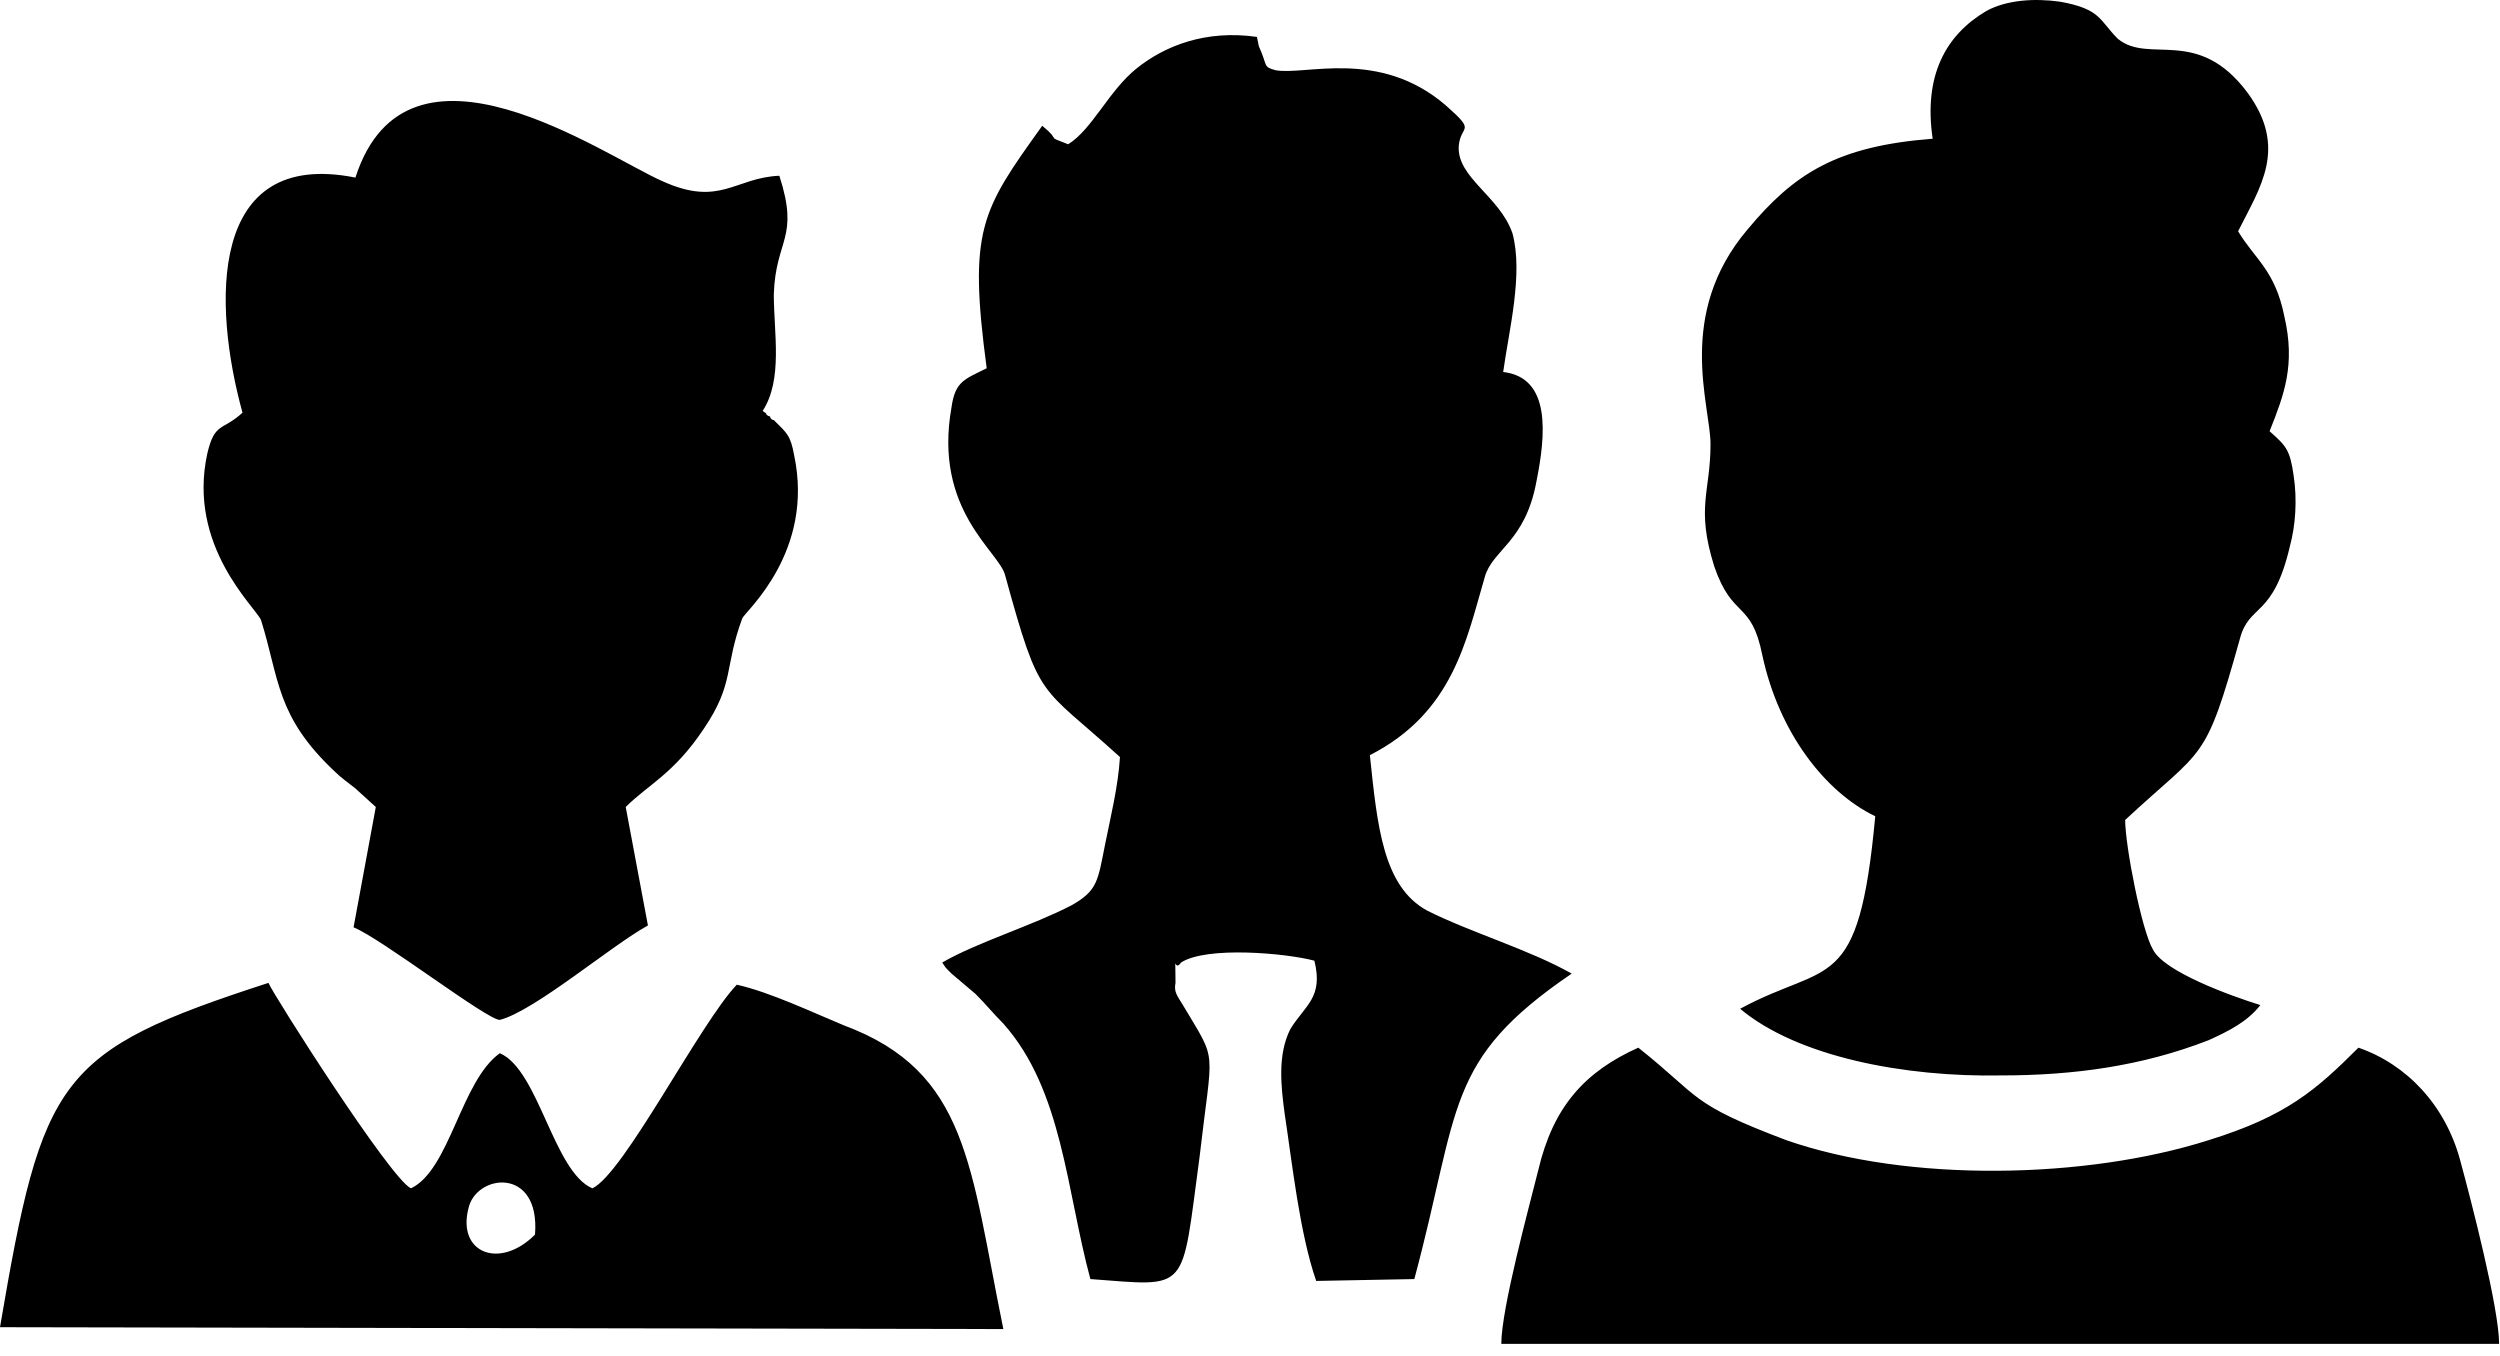 <svg width="59" height="32" viewBox="0 0 59 32" fill="none" xmlns="http://www.w3.org/2000/svg">
<path fill-rule="evenodd" clip-rule="evenodd" d="M35.475 8.779C35.606 7.817 35.956 6.463 35.693 5.502C35.388 4.628 34.383 4.191 34.426 3.449C34.47 2.924 34.863 3.143 34.121 2.487C32.548 1.133 30.8 1.788 30.101 1.657C29.796 1.57 29.927 1.57 29.708 1.089L29.664 0.871C28.441 0.696 27.48 1.089 26.825 1.614C26.169 2.138 25.776 3.055 25.208 3.405C24.64 3.186 25.077 3.361 24.597 2.968C23.155 4.978 22.849 5.415 23.286 8.691C22.762 8.953 22.543 8.997 22.456 9.609C22.019 12.055 23.592 13.016 23.723 13.584C24.553 16.599 24.509 16.118 26.431 17.866C26.388 18.565 26.213 19.264 26.082 19.919C25.907 20.793 25.907 21.011 25.296 21.361C24.378 21.841 23.067 22.235 22.237 22.715C22.325 22.846 22.281 22.803 22.456 22.977L23.024 23.458C23.286 23.72 23.417 23.895 23.679 24.157C25.077 25.73 25.165 28.089 25.733 30.186C28.092 30.361 27.873 30.535 28.31 27.302C28.616 24.637 28.747 25.118 27.917 23.72C27.786 23.502 27.698 23.414 27.742 23.196C27.742 22.366 27.698 22.977 27.873 22.715C28.485 22.322 30.363 22.497 31.019 22.672C31.237 23.545 30.8 23.72 30.451 24.288C30.145 24.9 30.232 25.642 30.32 26.298C30.494 27.433 30.669 29.094 31.062 30.23L33.378 30.186C34.47 26.123 34.077 25.031 37.092 22.977C36.087 22.409 34.732 22.016 33.684 21.492C32.635 20.924 32.504 19.482 32.329 17.822C34.295 16.817 34.601 15.113 35.038 13.628C35.213 12.973 35.999 12.798 36.261 11.356C36.48 10.264 36.611 8.91 35.475 8.779ZM38.664 24.725C37.397 25.293 36.655 26.123 36.305 27.608C36.087 28.482 35.431 30.885 35.431 31.715H58.979C58.979 30.885 58.324 28.351 58.062 27.39C57.712 26.079 56.795 25.118 55.659 24.725C54.654 25.73 53.955 26.341 52.12 26.909C49.237 27.827 45.043 27.914 42.159 26.909C39.844 26.035 40.15 25.904 38.664 24.725ZM12.626 29.137C11.796 29.968 10.791 29.574 11.053 28.526C11.228 27.696 12.757 27.521 12.626 29.137ZM6.335 23.196C1.354 24.812 1.005 25.424 0 31.322L23.679 31.366C22.893 27.521 22.849 25.293 19.922 24.201C19.179 23.895 18.174 23.414 17.388 23.239C16.514 24.157 14.723 27.696 13.98 28.045C13.063 27.652 12.713 25.249 11.796 24.856C10.878 25.511 10.616 27.608 9.699 28.045C9.218 27.827 6.466 23.502 6.335 23.196ZM8.388 4.191C4.893 3.492 5.024 7.206 5.723 9.74C5.243 10.177 5.068 9.958 4.893 10.701C4.413 12.885 6.029 14.327 6.16 14.633C6.597 16.031 6.51 16.905 7.908 18.215C8.039 18.346 8.17 18.434 8.388 18.608L8.869 19.045L8.344 21.885C9 22.147 11.49 24.07 11.796 24.07C12.626 23.851 14.417 22.322 15.291 21.841L14.767 19.045C15.291 18.521 15.903 18.259 16.602 17.21C17.344 16.118 17.082 15.769 17.519 14.589C17.606 14.414 19.223 13.016 18.742 10.745C18.655 10.264 18.568 10.22 18.262 9.914C18.218 9.914 18.174 9.871 18.174 9.827C18.131 9.827 18.087 9.783 18.087 9.783C18.087 9.74 18.043 9.74 18 9.696C18.48 8.953 18.262 7.861 18.262 6.944C18.305 5.633 18.873 5.633 18.393 4.148C17.344 4.191 16.995 4.89 15.64 4.279C14.242 3.667 9.611 0.39 8.388 4.191ZM52.819 5.458C53.344 4.41 53.999 3.492 53.038 2.182C51.858 0.609 50.722 1.526 49.98 0.915C49.543 0.478 49.586 0.216 48.625 0.041C48.014 -0.046 47.358 -0.003 46.878 0.259C45.916 0.827 45.392 1.788 45.611 3.274C43.339 3.449 42.334 4.104 41.242 5.415C39.538 7.424 40.368 9.565 40.368 10.482C40.368 11.618 40.019 11.968 40.456 13.366C40.892 14.633 41.329 14.152 41.591 15.463C41.985 17.298 43.077 18.696 44.256 19.264C43.863 23.502 43.164 22.672 41.067 23.807C42.422 24.943 44.955 25.424 47.227 25.38C48.931 25.38 50.547 25.162 52.12 24.55C52.601 24.332 53.038 24.113 53.344 23.72C52.645 23.502 51.072 22.934 50.81 22.409C50.547 21.973 50.154 19.963 50.154 19.351C52.033 17.604 52.033 18.041 52.863 15.07C53.081 14.24 53.649 14.589 54.043 12.885C54.174 12.405 54.217 11.793 54.13 11.225C54.043 10.614 53.955 10.526 53.562 10.177C53.911 9.303 54.174 8.604 53.911 7.468C53.693 6.376 53.212 6.114 52.819 5.458Z" fill="black"/>
</svg>
